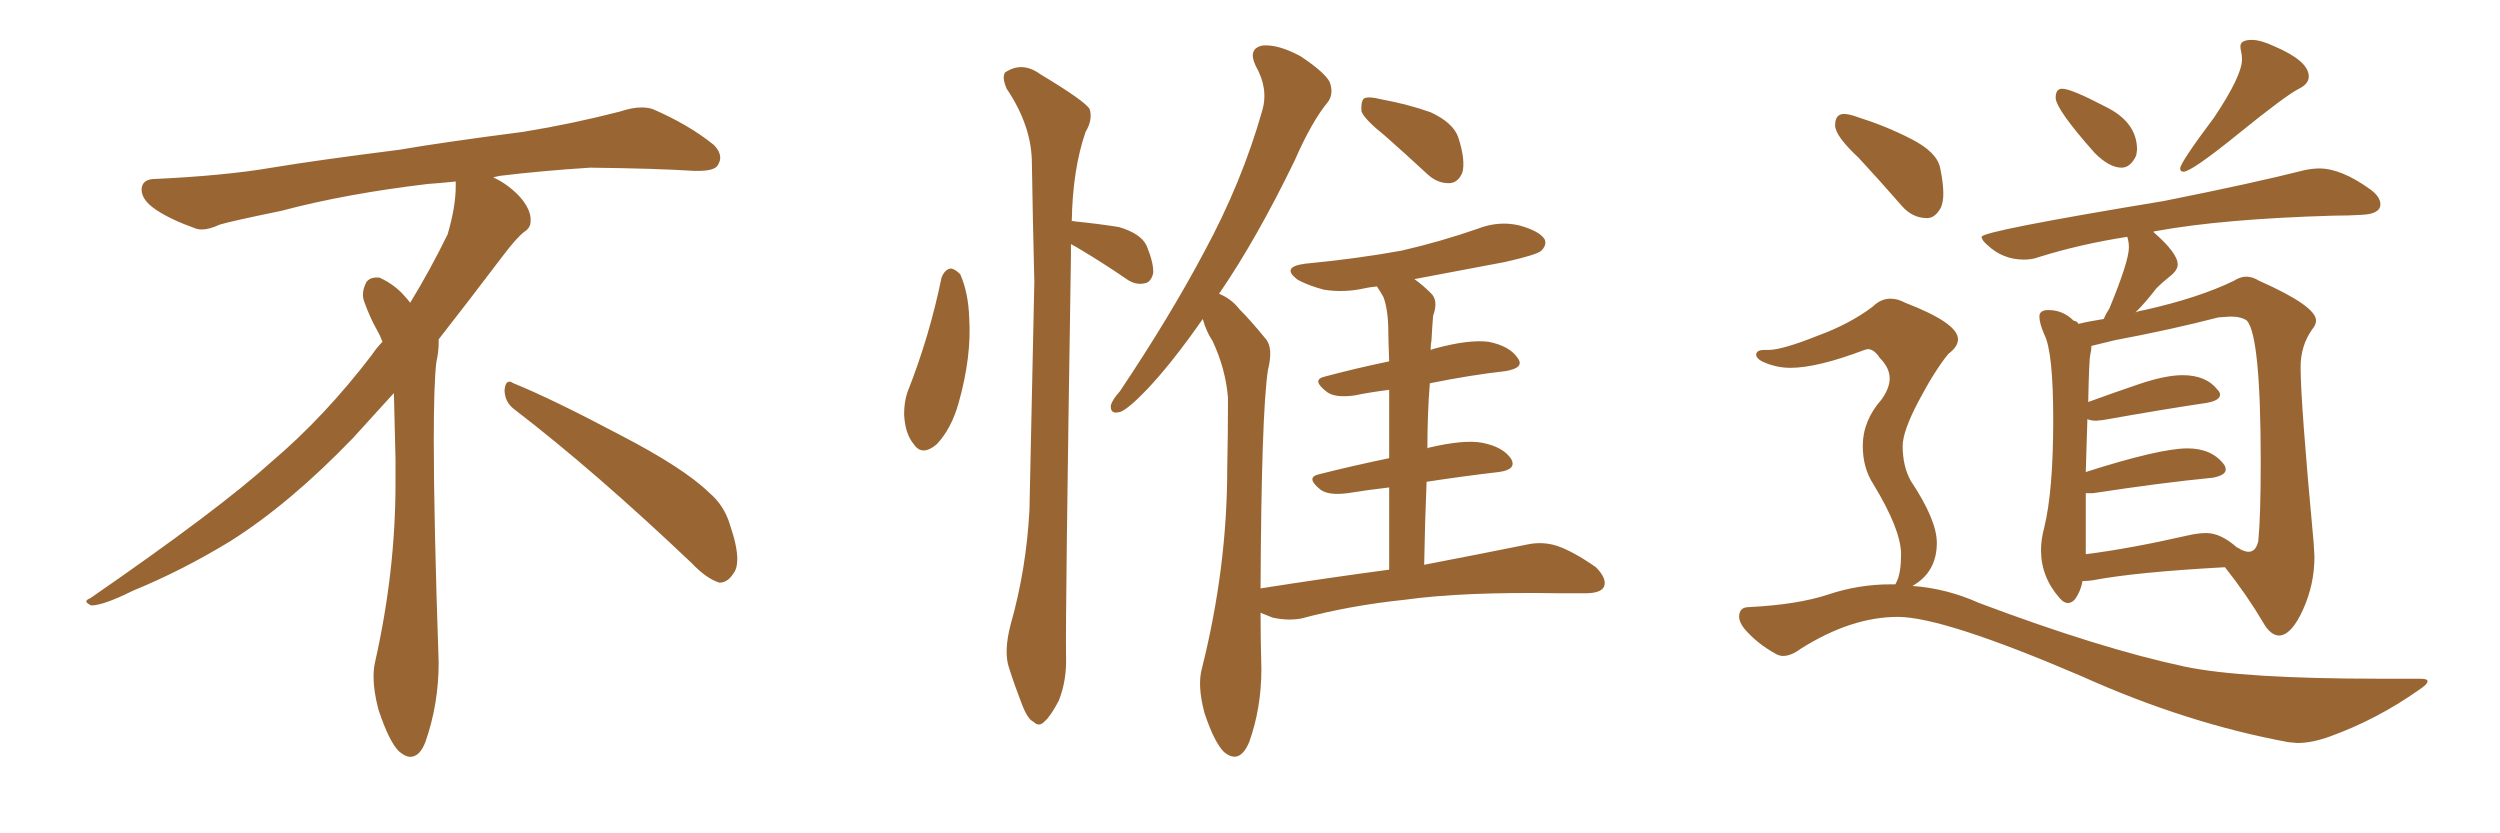 <svg xmlns="http://www.w3.org/2000/svg" xmlns:xlink="http://www.w3.org/1999/xlink" width="450" height="150"><path fill="#996633" padding="10" d="M92.58 73.68L92.58 73.68Q90.82 72.36 90.82 70.17L90.82 70.17Q90.97 68.70 91.70 68.70L91.70 68.70Q91.99 68.70 92.43 68.99L92.43 68.99Q99.32 71.78 111.77 78.37L111.77 78.37Q123.05 84.23 127.59 88.62L127.59 88.62Q130.37 90.97 131.40 94.48L131.40 94.48Q132.71 98.29 132.71 100.63L132.71 100.63Q132.71 102.39 131.98 103.27L131.98 103.27Q130.96 104.88 129.49 104.88L129.49 104.88Q127.15 104.15 124.51 101.37L124.51 101.37Q107.08 84.81 92.58 73.68ZM82.03 33.54L82.03 33.54L82.03 32.67Q79.25 32.96 77.05 33.11L77.05 33.11Q62.26 34.86 50.68 37.94L50.68 37.94Q41.46 39.84 39.55 40.43L39.55 40.43Q37.65 41.31 36.33 41.31L36.33 41.31Q35.74 41.31 35.30 41.16L35.30 41.16Q30.76 39.55 28.13 37.79L28.13 37.79Q25.49 36.04 25.49 34.13L25.49 34.13L25.49 33.98Q25.63 32.37 27.54 32.23L27.54 32.23Q40.43 31.64 48.93 30.18L48.93 30.18Q56.84 28.86 71.92 26.95L71.92 26.95Q79.54 25.63 94.19 23.73L94.19 23.73Q103.13 22.27 111.62 20.07L111.62 20.07Q113.82 19.34 115.43 19.34L115.43 19.34Q116.60 19.34 117.48 19.63L117.48 19.63Q123.93 22.41 128.47 26.07L128.47 26.07Q129.64 27.25 129.64 28.42L129.64 28.42Q129.64 29.00 129.20 29.74L129.20 29.74Q128.61 30.76 125.68 30.76L125.68 30.76L124.95 30.76Q118.21 30.32 106.20 30.18L106.20 30.18Q97.27 30.76 90.09 31.64L90.09 31.64Q89.21 31.79 88.77 31.93L88.77 31.93Q91.41 33.11 93.60 35.45L93.60 35.45Q95.36 37.50 95.51 39.26L95.51 39.26L95.51 39.84Q95.51 41.02 94.34 41.75L94.34 41.75Q93.02 42.77 90.67 45.85L90.67 45.85Q84.23 54.35 78.96 61.08L78.96 61.08L78.96 61.82Q78.96 63.28 78.52 65.33L78.52 65.33Q78.08 69.43 78.08 79.25L78.08 79.25Q78.08 93.46 78.96 119.24L78.96 119.24Q78.96 126.71 76.61 133.45L76.61 133.45Q75.59 136.23 73.83 136.23L73.83 136.23Q72.95 136.23 71.78 135.21L71.78 135.21Q70.02 133.45 68.12 127.73L68.12 127.73Q67.24 124.37 67.24 121.88L67.24 121.88Q67.24 120.26 67.53 119.09L67.53 119.09Q71.19 102.83 71.19 87.01L71.19 87.01L71.19 82.62Q71.04 76.61 70.90 70.75L70.90 70.75Q66.80 75.29 63.57 78.81L63.57 78.81Q52.15 90.67 41.46 97.41L41.46 97.41Q32.81 102.69 23.88 106.35L23.88 106.35Q18.60 108.98 16.41 108.98L16.41 108.98Q15.53 108.54 15.53 108.25L15.53 108.25Q15.53 107.96 16.26 107.67L16.26 107.67Q39.40 91.70 48.78 83.20L48.78 83.20Q58.45 75 66.94 63.87L66.94 63.87Q67.82 62.55 68.85 61.52L68.85 61.52Q68.41 60.35 67.82 59.33L67.82 59.33Q66.65 57.28 65.63 54.49L65.63 54.49Q65.33 53.76 65.33 53.03L65.33 53.03Q65.33 52.00 65.92 50.83L65.92 50.83Q66.50 49.95 67.82 49.95L67.82 49.95L68.26 49.95Q71.19 51.27 73.10 53.61L73.10 53.61Q73.39 53.91 73.83 54.49L73.83 54.49Q77.34 48.78 80.57 42.19L80.57 42.19Q82.03 37.21 82.03 33.54ZM169.48 49.95L169.48 49.95Q170.07 48.49 171.09 48.34L171.09 48.34Q171.83 48.34 172.85 49.37L172.85 49.37Q174.32 52.73 174.46 57.28L174.46 57.28Q174.90 64.16 172.56 72.51L172.56 72.51Q171.24 77.20 168.60 79.98L168.60 79.98Q165.97 82.18 164.50 79.98L164.50 79.98Q162.89 78.08 162.74 74.56L162.74 74.56Q162.74 72.36 163.33 70.61L163.33 70.61Q167.29 60.64 169.48 49.95ZM192.77 43.95L192.77 43.95Q192.77 45.12 192.77 46.14L192.77 46.14Q191.75 111.04 191.89 118.07L191.89 118.07Q192.04 122.46 190.58 126.12L190.58 126.12Q189.11 128.91 188.09 129.79L188.09 129.79Q187.06 130.96 186.04 129.93L186.04 129.93Q185.01 129.49 183.98 126.86L183.98 126.86Q182.67 123.49 181.64 120.26L181.64 120.26Q180.62 117.33 181.93 112.35L181.93 112.35Q184.72 102.54 185.30 91.85L185.30 91.85Q185.74 70.46 186.18 50.68L186.18 50.68Q185.89 39.26 185.74 29.44L185.74 29.44Q185.74 22.71 181.20 15.97L181.20 15.97Q180.32 13.92 180.91 13.04L180.91 13.04Q183.98 10.99 187.21 13.33L187.21 13.33Q195.26 18.16 196.14 19.63L196.14 19.63Q196.73 21.53 195.41 23.73L195.41 23.73Q193.07 30.47 192.92 39.84L192.92 39.84Q193.21 39.70 193.36 39.84L193.36 39.84Q197.75 40.28 201.42 40.87L201.42 40.87Q205.37 42.04 206.40 44.24L206.40 44.24Q207.71 47.46 207.57 49.22L207.57 49.22Q207.13 50.83 206.10 50.98L206.10 50.98Q204.35 51.42 202.59 50.10L202.59 50.10Q198.49 47.31 194.82 45.12L194.82 45.12Q193.65 44.38 192.77 43.95ZM249.32 24.46L249.32 24.46Q245.65 21.53 245.07 20.07L245.07 20.07Q244.92 18.31 245.51 17.72L245.51 17.72Q246.39 17.29 248.58 17.87L248.58 17.87Q253.42 18.75 257.52 20.21L257.52 20.21Q261.62 22.12 262.50 24.76L262.50 24.76Q263.82 28.86 263.23 31.05L263.23 31.05Q262.50 32.81 261.04 32.96L261.04 32.96Q258.84 33.11 256.93 31.35L256.93 31.35Q252.98 27.69 249.32 24.46ZM250.05 102.54L250.05 102.54L250.05 102.54Q250.05 94.04 250.05 87.74L250.05 87.74Q246.24 88.18 242.58 88.77L242.58 88.77Q239.21 89.21 237.74 88.18L237.74 88.18Q234.96 85.99 237.30 85.40L237.30 85.40Q243.02 83.94 250.05 82.47L250.05 82.47Q250.05 75 250.05 70.17L250.05 70.17Q246.53 70.61 243.75 71.19L243.75 71.19Q240.38 71.63 238.92 70.61L238.92 70.61Q235.99 68.41 238.33 67.82L238.33 67.82Q243.75 66.36 250.05 65.04L250.05 65.04Q249.90 60.94 249.90 59.91L249.90 59.91Q249.90 55.81 249.02 53.47L249.02 53.47Q248.44 52.44 247.85 51.56L247.85 51.56Q246.39 51.71 245.80 51.86L245.80 51.86Q241.99 52.73 238.33 52.15L238.33 52.15Q235.55 51.42 233.64 50.39L233.64 50.39Q230.42 48.05 234.96 47.46L234.96 47.46Q244.19 46.58 252.25 45.12L252.25 45.12Q259.28 43.51 266.02 41.16L266.02 41.16Q269.82 39.70 273.49 40.58L273.49 40.58Q277.15 41.60 278.03 43.07L278.03 43.07Q278.47 44.09 277.44 45.12L277.44 45.12Q276.71 45.85 270.85 47.17L270.85 47.17Q262.21 48.78 254.59 50.24L254.59 50.24Q256.05 51.27 257.52 52.73L257.52 52.73Q258.98 54.05 257.96 56.84L257.96 56.84Q257.81 58.59 257.67 61.23L257.67 61.23Q257.52 61.96 257.52 62.99L257.52 62.99Q257.81 62.84 258.40 62.70L258.40 62.70Q264.40 61.08 267.92 61.52L267.92 61.52Q271.73 62.26 273.19 64.45L273.19 64.45Q274.51 66.21 271.00 66.80L271.00 66.80Q264.55 67.53 257.37 68.99L257.37 68.99Q256.93 74.41 256.93 80.71L256.93 80.71Q257.08 80.57 257.23 80.57L257.23 80.57Q263.53 79.10 266.75 79.69L266.75 79.69Q270.56 80.42 272.02 82.62L272.02 82.62Q273.05 84.52 269.82 84.96L269.82 84.96Q263.53 85.69 256.79 86.72L256.79 86.72Q256.49 93.75 256.35 101.66L256.35 101.66Q267.77 99.46 274.95 98.00L274.95 98.00Q277.73 97.41 280.37 98.29L280.37 98.29Q283.30 99.32 287.26 102.10L287.26 102.10Q289.31 104.15 288.72 105.62L288.72 105.62Q288.13 106.79 285.35 106.79L285.35 106.79Q283.15 106.79 280.81 106.79L280.81 106.79Q263.38 106.49 252.83 107.96L252.83 107.96Q243.02 108.98 234.23 111.33L234.23 111.33Q231.88 111.77 229.10 111.18L229.10 111.18Q227.93 110.74 226.90 110.30L226.90 110.30Q226.90 114.99 227.05 120.41L227.05 120.41Q227.05 127.44 224.85 133.59L224.85 133.59Q223.10 137.70 220.31 135.35L220.31 135.35Q218.55 133.59 216.80 128.32L216.80 128.32Q215.48 123.34 216.36 120.26L216.36 120.26Q220.90 102.10 220.90 84.38L220.90 84.38Q221.04 78.22 221.04 71.63L221.04 71.63Q220.61 66.36 218.26 61.38L218.26 61.38Q217.09 59.62 216.50 57.42L216.50 57.42Q211.08 65.19 206.54 70.02L206.54 70.02Q203.17 73.54 201.71 74.12L201.71 74.12Q199.80 74.71 199.95 72.95L199.95 72.95Q200.24 71.92 201.56 70.46L201.56 70.46Q210.50 57.13 216.80 45.26L216.80 45.26Q223.54 32.81 227.20 19.92L227.20 19.92Q228.37 15.97 226.03 11.87L226.03 11.87Q224.56 8.79 227.20 8.20L227.20 8.20Q229.98 7.91 234.08 10.11L234.08 10.11Q238.48 13.04 239.36 14.79L239.36 14.79Q240.09 16.85 239.06 18.31L239.06 18.31Q236.13 21.83 233.06 28.86L233.06 28.86Q226.17 43.07 219.43 52.88L219.43 52.88Q221.63 53.76 223.10 55.66L223.10 55.66Q225.15 57.71 227.78 60.94L227.78 60.94Q229.25 62.55 228.22 66.65L228.22 66.65Q227.05 74.56 226.90 105.91L226.90 105.91Q239.06 104.00 250.05 102.54ZM381.88 30.18L381.88 30.18Q379.69 30.18 377.05 27.54L377.05 27.54Q370.02 19.63 370.02 17.58L370.02 17.58Q370.02 15.97 371.19 15.97L371.19 15.97Q372.80 15.97 378.96 19.19L378.96 19.19Q384.67 21.97 384.67 26.95L384.67 26.95L384.52 27.98Q383.50 30.18 381.88 30.18ZM393.02 30.91L393.02 30.91Q392.43 30.91 392.43 30.32L392.43 30.32Q392.43 29.30 398.58 21.09L398.58 21.09Q403.56 13.62 403.56 10.69L403.56 10.69Q403.56 9.96 403.42 9.38Q403.27 8.79 403.27 8.35L403.27 8.35Q403.27 7.18 405.32 7.18L405.32 7.18Q406.93 7.18 409.42 8.35L409.42 8.35Q415.58 10.99 415.58 13.77L415.58 13.77Q415.58 15.09 413.82 15.97L413.82 15.97Q411.47 17.14 402.98 24.02Q394.48 30.91 393.02 30.91ZM410.30 114.40L410.30 114.40Q408.69 114.40 407.37 112.06L407.37 112.06Q404.44 107.08 400.49 102.10L400.49 102.10Q384.38 102.98 376.76 104.44L376.76 104.44Q375.88 104.59 374.85 104.59L374.85 104.59Q374.56 106.35 373.54 107.81L373.54 107.81Q372.95 108.54 372.22 108.54L372.22 108.54Q371.48 108.54 370.75 107.67L370.75 107.67Q367.38 103.86 367.38 99.02L367.38 99.02Q367.38 97.12 367.97 94.92L367.97 94.92Q369.58 88.33 369.58 75.59L369.58 75.59Q369.58 63.28 367.97 60.21L367.97 60.21Q367.09 58.15 367.09 56.98L367.09 56.98Q367.09 55.81 368.70 55.81L368.70 55.81Q371.34 55.81 373.24 57.71L373.24 57.71Q373.97 57.86 374.12 58.30L374.12 58.30Q375.88 57.86 378.66 57.42L378.66 57.42Q379.10 56.40 379.69 55.52L379.69 55.52Q383.20 47.02 383.20 44.53L383.20 44.53Q383.20 43.51 382.91 42.63L382.91 42.63Q374.41 43.95 366.94 46.29L366.94 46.29Q365.77 46.73 364.31 46.73L364.31 46.73Q360.50 46.73 357.71 44.09L357.71 44.09Q356.69 43.21 356.69 42.63L356.69 42.63Q356.69 41.60 389.50 36.18L389.50 36.18Q405.62 32.96 414.84 30.62L414.84 30.62Q416.31 30.32 417.48 30.32L417.48 30.32Q421.44 30.32 426.71 34.13L426.71 34.13Q428.47 35.45 428.47 36.77L428.47 36.77Q428.47 38.53 425.10 38.67L425.10 38.67Q422.75 38.82 419.97 38.82L419.97 38.82Q400.05 39.40 388.04 41.60L388.04 41.60Q387.74 41.60 387.60 41.75L387.60 41.75Q391.99 45.56 391.99 47.61L391.99 47.61Q391.99 48.63 390.60 49.73Q389.21 50.83 388.18 51.86L388.18 51.86Q386.28 54.35 384.38 56.25L384.38 56.25Q384.96 55.96 385.99 55.81L385.99 55.81Q395.80 53.61 402.10 50.54L402.10 50.54Q403.27 49.80 404.30 49.80L404.30 49.80Q405.47 49.80 406.64 50.54L406.64 50.54Q416.89 55.08 416.89 57.71L416.89 57.71Q416.89 58.45 416.16 59.33L416.16 59.33Q414.11 62.26 414.11 66.06L414.11 66.06Q414.11 72.51 416.46 97.71L416.46 97.71L416.60 100.20Q416.60 105.18 414.55 109.72Q412.50 114.26 410.30 114.40ZM375.44 88.77L375.44 99.76Q383.50 98.73 393.75 96.39L393.75 96.39Q395.65 95.95 397.12 95.95L397.12 95.95Q399.76 95.95 402.69 98.58L402.69 98.58L402.69 98.44Q402.69 98.58 402.91 98.66Q403.13 98.73 403.27 98.88L403.27 98.88Q404.15 99.32 404.74 99.32L404.74 99.32Q406.05 99.32 406.49 97.41L406.49 97.41Q406.93 93.02 406.93 83.20L406.93 83.20Q406.93 60.50 404.44 57.71L404.44 57.71Q403.42 56.98 401.51 56.98L401.51 56.98L399.32 57.13Q390.82 59.33 380.71 61.23L380.71 61.23L376.46 62.26Q376.46 62.99 376.25 63.87Q376.03 64.75 375.88 72.36L375.88 72.36Q380.27 70.75 385.03 69.14Q389.79 67.53 392.87 67.53L392.87 67.53Q397.12 67.53 399.17 70.17L399.17 70.17Q399.61 70.61 399.61 71.04L399.61 71.04Q399.61 72.07 397.27 72.51L397.27 72.51Q389.36 73.68 378.66 75.59L378.66 75.59L377.34 75.73Q376.32 75.73 375.73 75.44L375.73 75.44L375.44 84.96Q388.77 80.71 393.75 80.71L393.75 80.71Q398.14 80.71 400.34 83.64L400.34 83.64Q400.63 84.08 400.63 84.52L400.63 84.52Q400.63 85.55 398.29 85.99L398.29 85.99Q389.21 86.87 376.76 88.77L376.76 88.77L375.44 88.77ZM346.88 39.26L346.88 39.26Q344.24 39.26 342.33 37.06L342.33 37.06Q338.23 32.37 334.57 28.42L334.57 28.42Q330.32 24.46 330.32 22.56L330.32 22.56Q330.32 20.51 331.93 20.51L331.93 20.51Q332.81 20.51 334.42 21.09L334.42 21.09Q339.55 22.71 344.09 25.05Q348.63 27.39 349.22 30.18Q349.80 32.96 349.80 34.86L349.80 34.86Q349.80 36.33 349.37 37.35L349.37 37.35Q348.34 39.26 346.88 39.26ZM413.53 133.74L413.53 133.74L411.91 133.59Q393.60 130.22 374.71 121.73L374.71 121.73Q349.80 111.04 341.60 111.04L341.60 111.04Q333.25 111.04 324.17 116.75L324.17 116.75Q322.41 118.07 320.95 118.07L320.95 118.07Q320.36 118.07 319.78 117.77L319.78 117.77Q316.26 115.87 313.92 113.09L313.92 113.09Q313.04 111.91 313.04 111.04L313.04 111.04Q313.04 109.28 314.79 109.28L314.79 109.28Q323.58 108.84 329.08 107.01Q334.57 105.18 340.28 105.18L340.28 105.18L341.16 105.18L341.46 104.59Q342.19 102.98 342.19 99.76L342.19 99.76Q342.19 95.36 337.21 87.16L337.21 87.16Q335.30 84.23 335.30 80.27L335.30 80.27Q335.30 75.73 338.67 71.92L338.67 71.92Q340.14 69.87 340.14 68.12L340.14 68.12Q340.14 66.21 338.38 64.45L338.38 64.45Q337.35 62.84 336.18 62.84L336.18 62.84L335.60 62.99Q327.10 66.21 322.27 66.21L322.27 66.21Q319.63 66.21 317.14 65.04L317.14 65.04Q316.11 64.45 316.11 63.87L316.11 63.87Q316.11 62.99 317.58 62.99L317.58 62.99L318.31 62.99Q320.80 62.99 327.39 60.35L327.39 60.35Q332.96 58.30 337.06 55.22L337.06 55.22Q338.53 53.76 340.28 53.76L340.28 53.76Q341.60 53.76 342.92 54.49L342.92 54.49Q352.44 58.15 352.44 61.08L352.44 61.08Q352.44 62.40 350.68 63.72L350.68 63.72Q348.19 66.80 345.34 72.22Q342.48 77.64 342.48 80.27L342.48 80.27Q342.48 83.94 343.95 86.57L343.95 86.57Q348.63 93.60 348.63 97.71L348.63 97.71Q348.63 102.98 344.24 105.47L344.24 105.47Q350.39 105.91 356.25 108.54L356.25 108.54Q378.08 116.75 393.16 119.97L393.16 119.97Q403.56 122.17 428.47 122.17L428.47 122.17L435.64 122.17Q436.96 122.17 436.96 122.61L436.96 122.61Q436.96 123.19 435.35 124.22L435.35 124.22Q427.88 129.49 419.38 132.57L419.38 132.57Q416.16 133.74 413.53 133.74Z"/></svg>